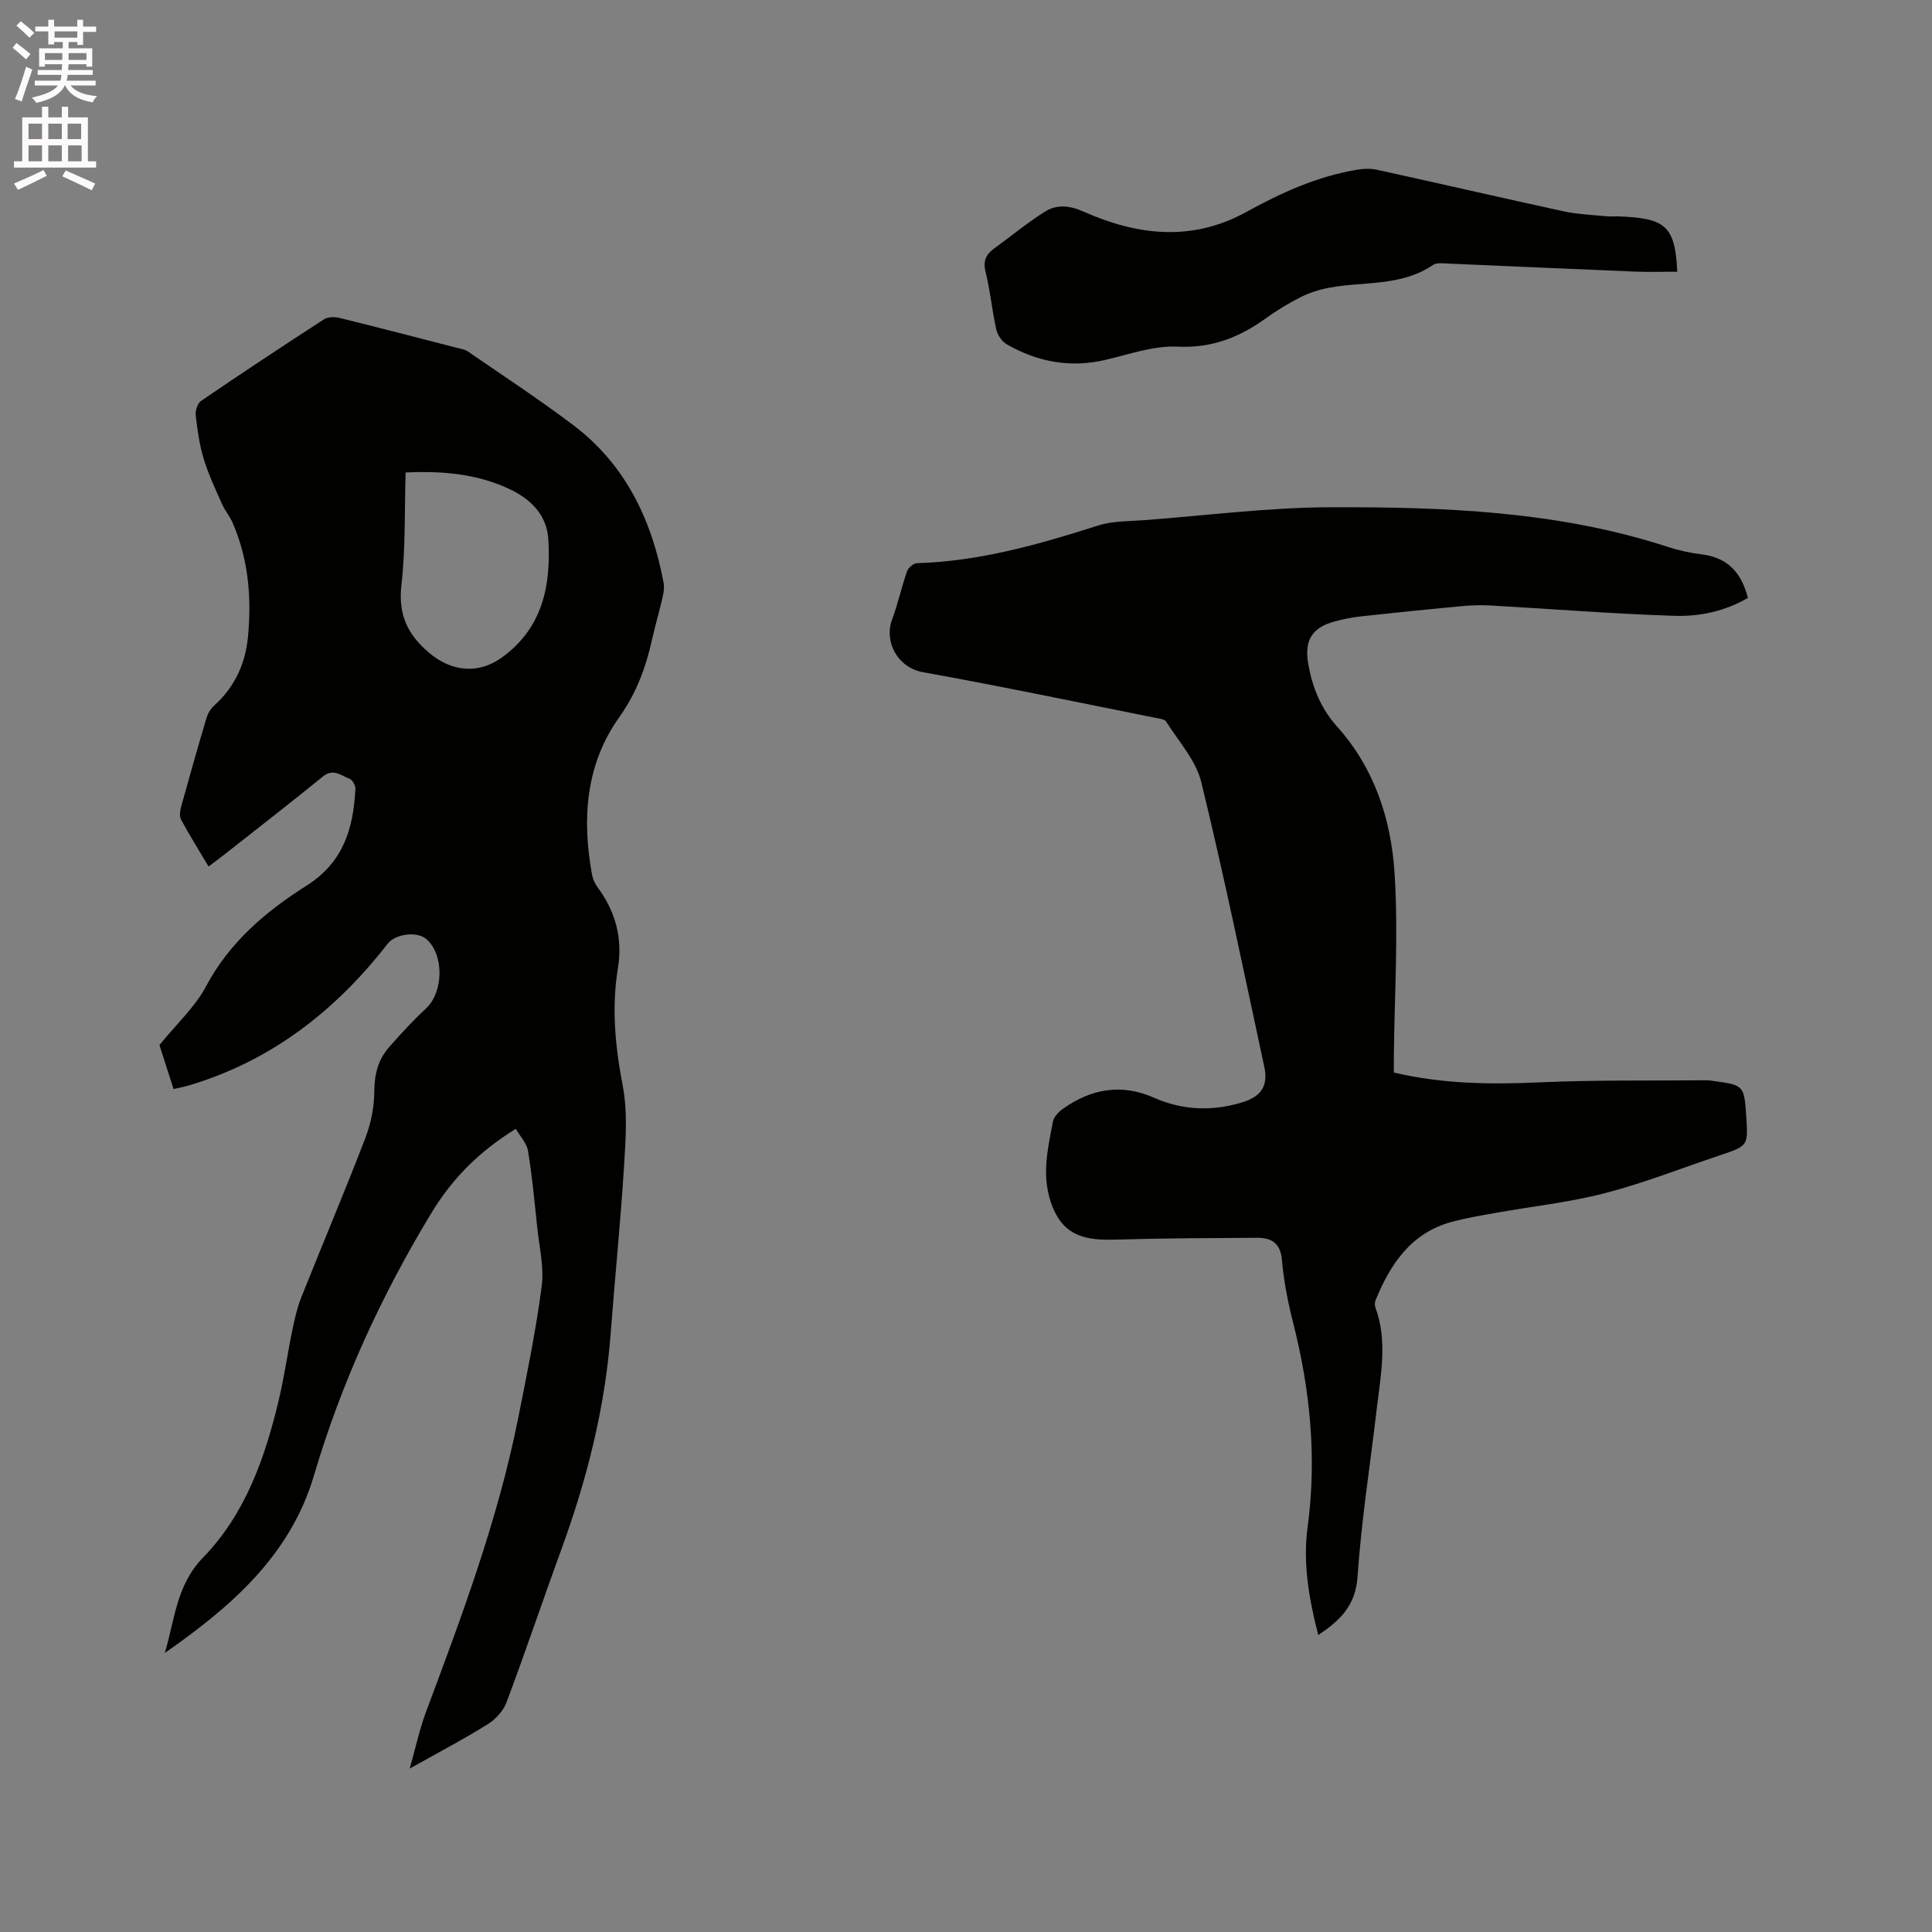 <svg enable-background="new 0 0 400 400" viewBox="0 0 400 400" xmlns="http://www.w3.org/2000/svg"><rect x="0" y="0" width="400" height="400" fill="#808080" stroke="none"/><path d="m2.6 9.9.8-1c.9.7 1.9 1.4 2.9 2.3l-.9 1.1c-1.1-1-2-1.8-2.8-2.4zm.5 10.6c.9-2.1 1.6-4.3 2.3-6.7.4.2.8.4 1.3.6-.7 2.1-1.5 4.3-2.2 6.6zm.3-15.2.9-.9c1 .8 2 1.6 2.8 2.4l-1 1c-.9-.9-1.8-1.7-2.7-2.5zm12.6-1.2h1.2v1.4h2.7v1.1h-2.7v2.7h-1.2v-.6h-1.8v1.3h4.9v3.8h-1.2v-.5h-3.7c0 .4-.1.9-.1 1.2h5.1v1h-5.2c0 .5-.1.9-.2 1.2h6v1h-5.2c1.1 1.3 2.9 2 5.5 2.2-.4.4-.7.8-.9 1.3-2.9-.5-4.8-1.6-5.7-3.5h-.1c-.8 1.7-2.7 2.9-5.9 3.6-.2-.4-.6-.8-.9-1.1 2.8-.6 4.6-1.4 5.4-2.5h-4.8v-1h5.3c.1-.3.2-.7.2-1.2h-4.9v-1h5c0-.4 0-.8.1-1.2h-3.6v.5h-1.2v-3.8h4.9v-1.3h-1.8v.5h-1.2v-2.7h-2.7v-1h2.7v-1.4h1.2v1.4h4.8zm-6.7 8.3h3.6c0-.4 0-.9 0-1.4h-3.6zm1.9-4.6h4.8v-1.3h-4.7v1.3zm6.7 3.2h-3.7v1.4h3.7z" fill="#fcfafa"/><path d="m8.7 22.1h1.3v2.2h2.8v-2.2h1.3v2.2h4.1v9.1h1.7v1.3h-17v-1.3h1.7v-9.1h4.1zm.3 13.1.7 1.2c-1.8.9-3.8 1.9-6 2.9-.2-.4-.5-.8-.8-1.3 2.3-1 4.4-1.9 6.1-2.8zm-3.1-6.4h2.8v-3.2h-2.8zm0 4.6h2.8v-3.3h-2.8zm4.1-4.6h2.8v-3.2h-2.8zm0 4.6h2.8v-3.3h-2.8zm3.6 1.9c2.1.9 4.1 1.8 6.1 2.7l-.7 1.4c-2.2-1.1-4.2-2-6.1-2.9zm3.2-9.7h-2.8v3.2h2.8zm-2.7 7.8h2.8v-3.3h-2.8z" fill="#fcfafa"/><g fill="#010100"><path d="m84.82 366.17c1.28-4.52 2.07-8.24 3.39-11.77 7.43-19.84 14.84-39.68 19.02-60.53 1.83-9.14 3.7-18.28 4.92-27.51.53-3.99-.5-8.2-.93-12.29-.55-5.27-1.04-10.56-1.9-15.78-.27-1.62-1.66-3.06-2.53-4.58-7.65 4.76-13.11 10.22-17.52 17.5-10.38 17.15-18.6 35.09-24.28 54.3-4.91 16.62-17.25 27.21-30.87 36.72 2.06-6.82 2.36-14.03 7.9-19.73 8.81-9.07 12.89-20.76 15.74-32.84 1.12-4.73 1.79-9.57 2.78-14.34.47-2.27.98-4.56 1.83-6.7 4.39-11.02 9.02-21.94 13.27-33 1.18-3.06 1.85-6.51 1.86-9.78.02-3.51.82-6.48 3.05-9.03 2.44-2.77 4.94-5.51 7.65-8.02 3.63-3.36 3.79-11.1.1-14.34-1.93-1.69-6.42-1.14-8.04.94-10.81 13.9-24.13 24.29-41.23 29.36-.9.27-1.84.43-3.1.72-1.11-3.46-2.19-6.84-2.92-9.11 3.6-4.43 7.38-7.87 9.63-12.12 4.88-9.2 12.44-15.57 20.86-20.9 7.63-4.83 9.67-11.88 10.08-20.01.04-.71-.62-1.88-1.22-2.1-1.73-.63-3.34-2.23-5.5-.47-6.74 5.49-13.61 10.81-20.44 16.19-.98.77-1.99 1.51-3.24 2.45-1.99-3.35-3.94-6.47-5.69-9.7-.38-.69-.22-1.83.01-2.67 1.69-6.12 3.42-12.23 5.23-18.32.29-.96.87-1.97 1.61-2.63 4.25-3.82 6.47-8.68 7-14.22.77-8.11.11-16.1-3.2-23.68-.59-1.34-1.59-2.5-2.18-3.84-1.35-3.06-2.8-6.11-3.77-9.29-.89-2.92-1.32-5.99-1.67-9.03-.11-.97.37-2.51 1.11-3.02 8.4-5.73 16.89-11.35 25.43-16.88.8-.52 2.19-.55 3.18-.31 8.01 1.97 16 4.05 23.99 6.11.91.24 1.94.37 2.68.88 7.31 5.03 14.75 9.9 21.82 15.25 10.78 8.16 16.21 19.58 18.66 32.59.19.99 0 2.11-.23 3.12-.64 2.79-1.46 5.53-2.08 8.32-1.3 5.9-3.25 11.33-6.89 16.44-6.96 9.78-7.73 21.05-5.61 32.6.16.9.59 1.83 1.13 2.56 3.73 5.02 5.23 10.59 4.22 16.78-1.33 8.17-.57 16.15.99 24.28 1.04 5.4.63 11.17.28 16.73-.72 11.52-1.89 23.02-2.76 34.53-1.16 15.44-4.92 30.27-10.21 44.77-3.85 10.54-7.42 21.18-11.36 31.68-.66 1.77-2.27 3.52-3.9 4.54-4.95 3.09-10.11 5.79-16.15 9.18zm-.84-268.35c-.24 7.91 0 15.66-.87 23.29-.68 6.02 1.17 10.14 5.63 13.96 4.65 3.98 10.23 4.64 15.22 1.02 8.43-6.12 10.15-14.95 9.56-24.48-.3-4.79-3.41-8.1-7.67-10.18-6.84-3.33-14.12-3.96-21.87-3.61z"/><path d="m272.93 338.51c-1.95-7.53-3.2-14.95-2.21-22.27 1.95-14.45.54-28.5-3.02-42.51-1.07-4.2-1.91-8.51-2.28-12.81-.31-3.62-2.2-4.68-5.3-4.65-9.2.07-18.4.07-27.59.34-5.22.15-10.53.39-13.6-4.68-1.51-2.49-2.27-5.76-2.35-8.7-.1-3.65.73-7.36 1.41-10.99.19-.98 1.14-2.02 2.02-2.64 5.85-4.15 12.09-5.34 18.88-2.34 5.96 2.63 12.09 2.87 18.32.96 3.93-1.21 5.4-3.4 4.54-7.39-4.24-19.66-8.28-39.37-13.04-58.91-1.1-4.5-4.69-8.42-7.27-12.52-.34-.54-1.5-.64-2.31-.8-15.99-3.19-31.95-6.54-48-9.42-5.46-.98-8.09-6.48-6.44-10.89 1.22-3.26 1.95-6.69 3.09-9.98.26-.74 1.32-1.68 2.04-1.71 12.97-.38 25.26-3.87 37.51-7.79 3.06-.98 6.48-.88 9.75-1.13 12.79-.97 25.57-2.62 38.36-2.66 23.53-.07 47.06.79 69.78 8.18 2.31.75 4.72 1.29 7.13 1.58 5.37.66 8.22 3.82 9.53 9.01-4.73 2.76-10 3.88-15.23 3.71-12.69-.4-25.36-1.43-38.03-2.14-2.09-.12-4.2-.04-6.28.16-6.94.65-13.87 1.36-20.8 2.12-1.68.18-3.35.54-4.98.96-4.89 1.27-6.58 3.88-5.69 8.93.86 4.85 2.6 9.17 6.05 13.01 7.59 8.45 11.06 19.03 11.79 29.96.85 12.75-.01 25.61-.13 38.42-.01 1.03 0 2.07 0 3.14 10.1 2.37 20.06 2.49 30.16 2.03 11.52-.52 23.07-.32 34.61-.43.42 0 .85.06 1.27.12 6.44.88 6.49.93 6.92 7.34.4 6.11.4 6.11-5.39 8.05-7.93 2.66-15.75 5.76-23.83 7.85-7.44 1.93-15.16 2.75-22.76 4.11-3.02.54-6.06 1.05-9.01 1.85-8.4 2.29-12.68 8.7-15.75 16.21-.18.45-.2 1.08-.03 1.53 2.53 6.88 1.11 13.82.3 20.73-1.37 11.68-3.21 23.33-4.01 35.05-.43 5.83-3.46 8.92-8.13 12.01z"/><path d="m347.26 56.25c-2.94 0-5.88.1-8.81-.02-12.8-.52-25.59-1.11-38.39-1.65-1.15-.05-2.59-.26-3.41.3-6.56 4.46-14.26 3.35-21.45 4.69-2.02.38-4.06 1.02-5.89 1.94-2.55 1.28-5.01 2.78-7.32 4.45-5.46 3.92-11.13 6.15-18.2 5.81-4.92-.24-9.98 1.59-14.92 2.74-7.3 1.71-14.09.43-20.46-3.24-1-.58-1.9-1.94-2.15-3.09-.87-3.92-1.23-7.96-2.2-11.85-.56-2.26.04-3.62 1.74-4.86 3.5-2.55 6.86-5.31 10.5-7.63 2.53-1.61 5.22-1.29 8.13.01 11.12 4.93 22.38 6.21 33.58.05 7.26-4 14.76-7.42 23.02-8.77 1.31-.22 2.75-.27 4.04.01 12.92 2.84 25.8 5.82 38.72 8.62 2.87.62 5.86.72 8.8 1.02.73.08 1.48-.01 2.22.01 9.88.36 12 1.76 12.45 11.46z"/></g></svg>
